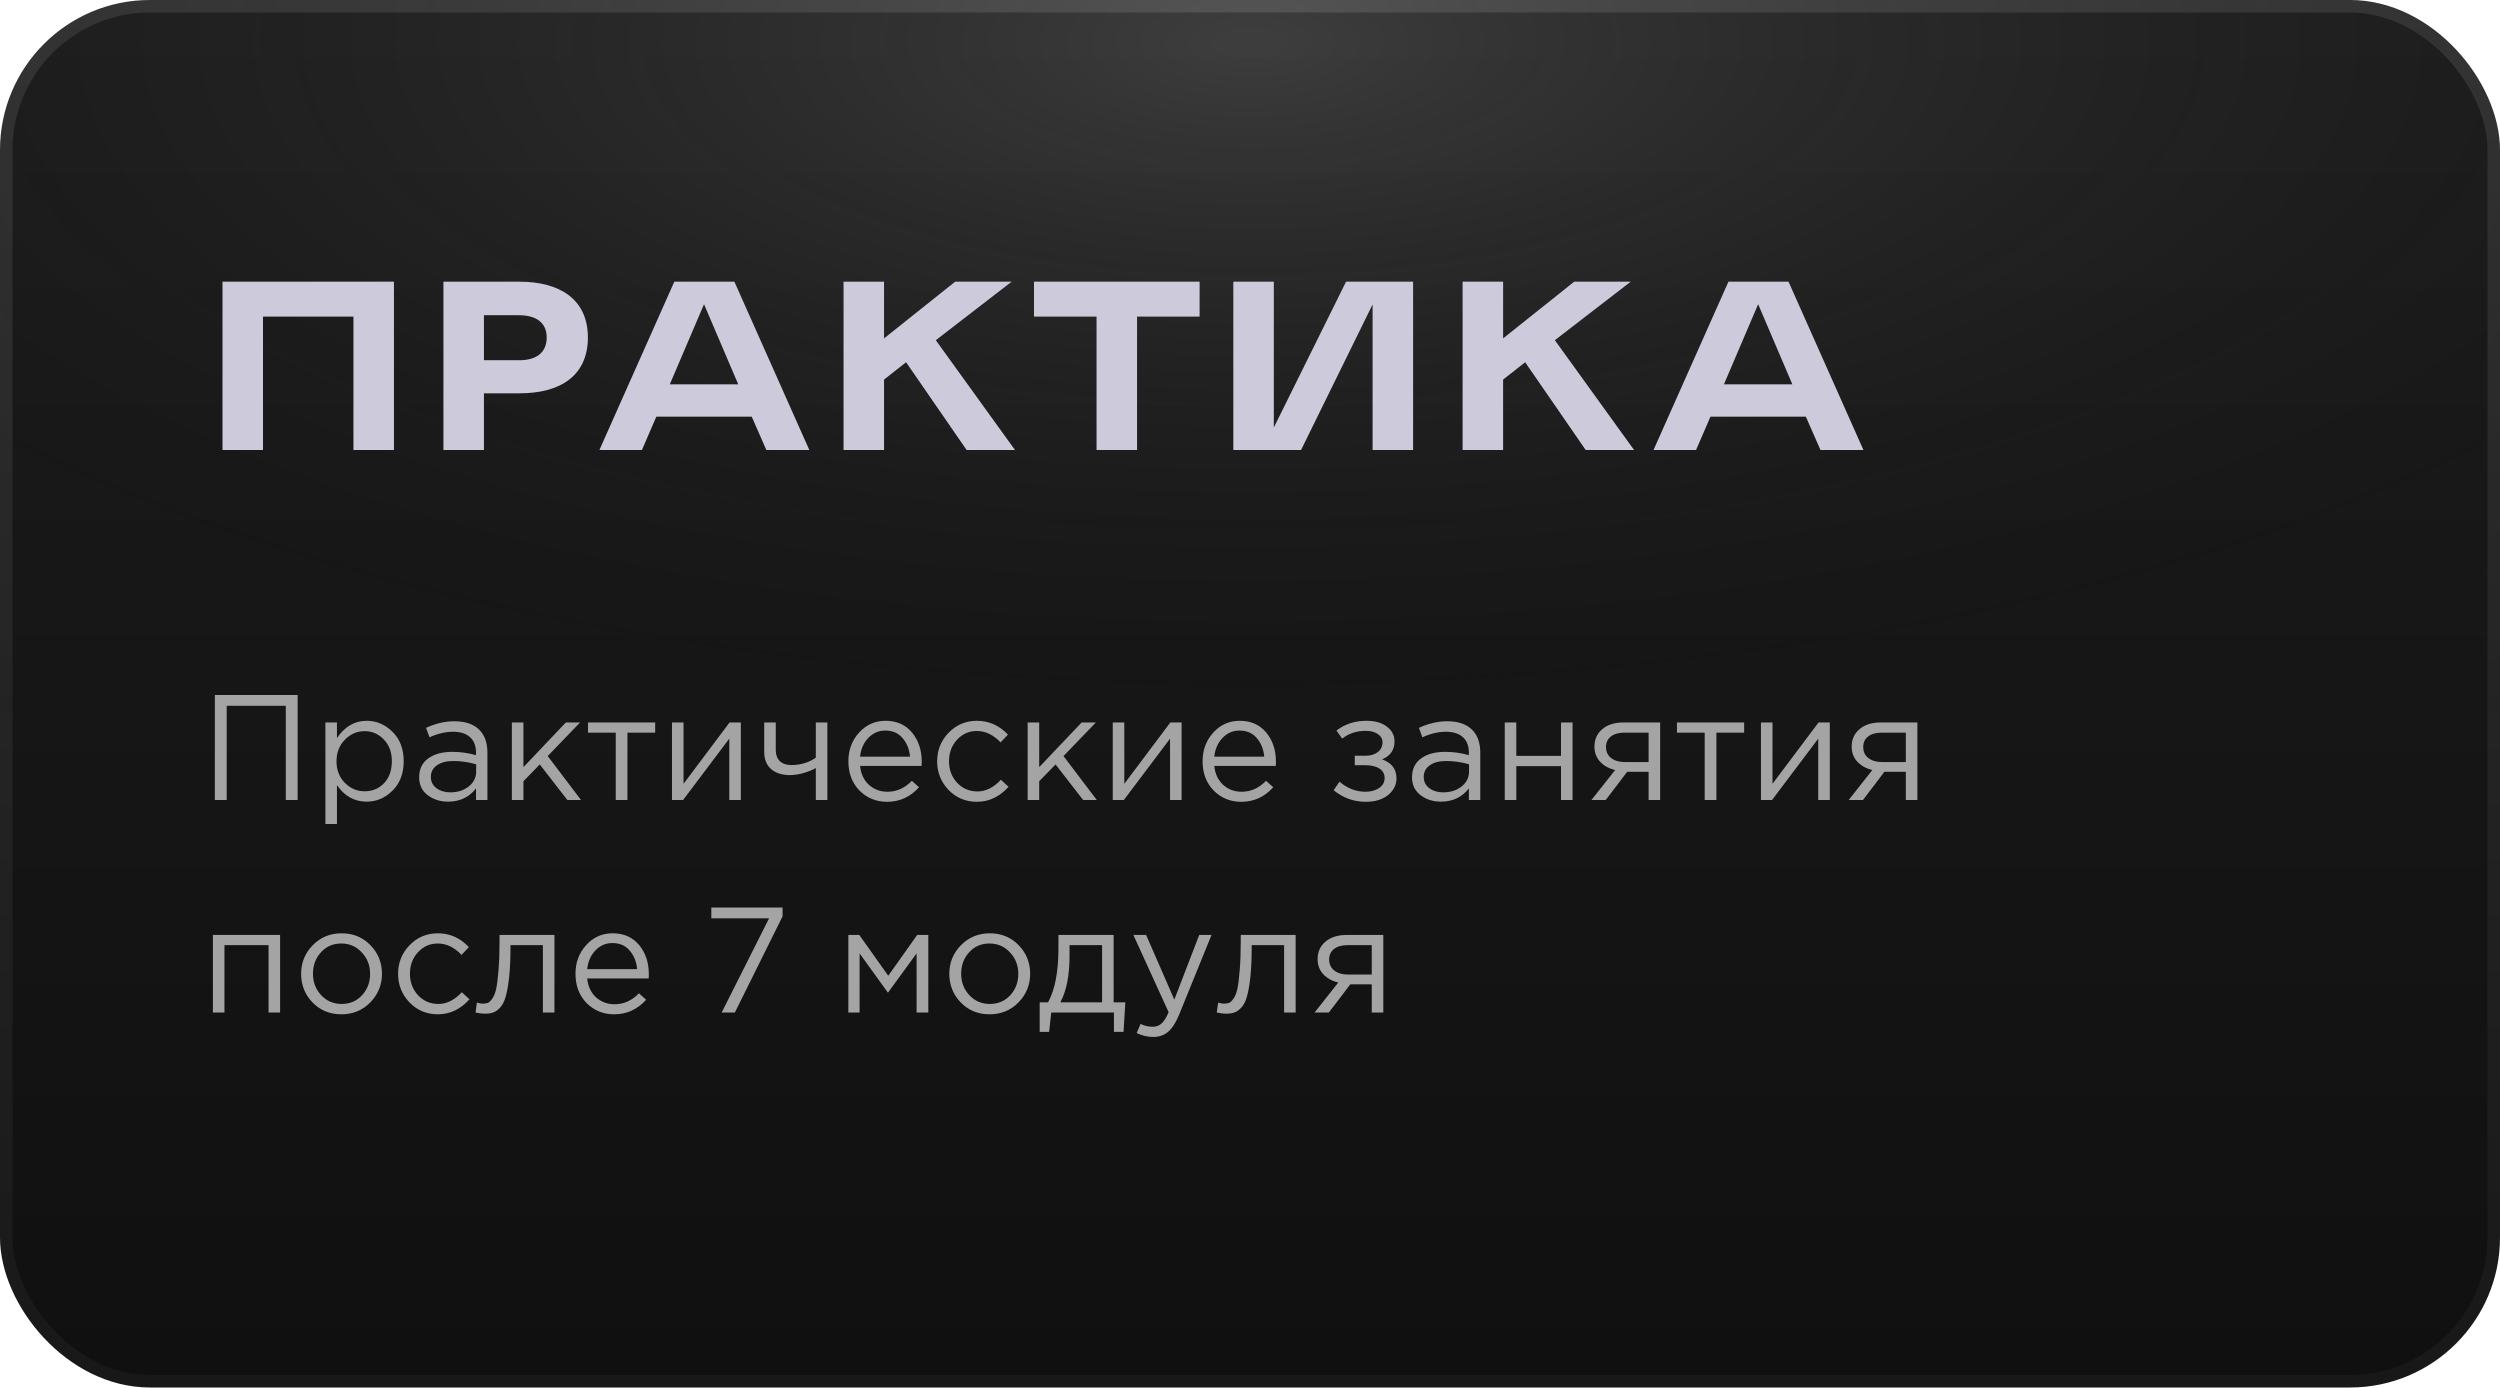 <?xml version="1.0" encoding="UTF-8"?> <svg xmlns="http://www.w3.org/2000/svg" width="200" height="111" viewBox="0 0 200 111" fill="none"><rect x="0.5" y="0.5" width="199" height="110" rx="11.5" fill="url(#paint0_linear_622_246)"></rect><rect x="0.5" y="0.5" width="199" height="110" rx="11.5" fill="url(#paint1_radial_622_246)" fill-opacity="0.2"></rect><rect x="0.5" y="0.5" width="199" height="110" rx="11.5" stroke="url(#paint2_linear_622_246)"></rect><rect x="0.5" y="0.5" width="199" height="110" rx="11.5" stroke="url(#paint3_radial_622_246)" stroke-opacity="0.2"></rect><path d="M17.8 22.536H31.516V36H28.276V25.326H21.04V36H17.8V22.536ZM41.559 22.536C44.781 22.536 47.031 23.94 47.031 27C47.031 30.078 44.798 31.464 41.577 31.464H38.715V36H35.474V22.536H41.559ZM41.559 28.818C42.837 28.818 43.736 28.26 43.736 27C43.736 25.758 42.819 25.218 41.523 25.218H38.715V28.818H41.559ZM61.308 36L60.138 33.336H52.506L51.354 36H47.952L53.946 22.536H58.752L64.746 36H61.308ZM56.322 24.336L53.586 30.744H59.058L56.322 24.336ZM74.864 27.216L81.2 36H77.329L72.487 28.98L70.724 30.366V36H67.484V22.536H70.724V27.072L76.412 22.536H80.93L74.864 27.216ZM95.968 22.536V25.326H90.964V36H87.724V25.326H82.72V22.536H95.968ZM107.684 22.536H113.048V36H109.808V24.354L104.084 36H98.666V22.536H101.906V34.2L107.684 22.536ZM124.389 27.216L130.725 36H126.855L122.013 28.98L120.249 30.366V36H117.009V22.536H120.249V27.072L125.937 22.536H130.455L124.389 27.216ZM145.638 36L144.468 33.336H136.836L135.684 36H132.282L138.276 22.536H143.082L149.076 36H145.638ZM140.652 24.336L137.916 30.744H143.388L140.652 24.336Z" fill="#CDCBDB"></path><path d="M17.188 64V55.6H23.812V64H22.864V56.464H18.136V64H17.188ZM26.032 65.92V57.796H26.956V59.044C27.58 58.124 28.372 57.664 29.332 57.664C30.124 57.664 30.816 57.96 31.408 58.552C32 59.136 32.296 59.92 32.296 60.904C32.296 61.872 32 62.652 31.408 63.244C30.816 63.836 30.124 64.132 29.332 64.132C28.356 64.132 27.564 63.692 26.956 62.812V65.92H26.032ZM29.164 63.304C29.788 63.304 30.308 63.088 30.724 62.656C31.14 62.216 31.348 61.628 31.348 60.892C31.348 60.18 31.136 59.604 30.712 59.164C30.288 58.716 29.772 58.492 29.164 58.492C28.564 58.492 28.04 58.72 27.592 59.176C27.144 59.632 26.92 60.208 26.92 60.904C26.92 61.6 27.144 62.176 27.592 62.632C28.04 63.08 28.564 63.304 29.164 63.304ZM35.849 64.132C35.217 64.132 34.673 63.96 34.217 63.616C33.761 63.272 33.533 62.792 33.533 62.176C33.533 61.528 33.773 61.028 34.253 60.676C34.733 60.324 35.377 60.148 36.185 60.148C36.825 60.148 37.457 60.236 38.081 60.412V60.22C38.081 59.676 37.921 59.26 37.601 58.972C37.281 58.684 36.829 58.54 36.245 58.54C35.637 58.54 35.009 58.688 34.361 58.984L34.085 58.228C34.853 57.876 35.605 57.7 36.341 57.7C37.221 57.7 37.889 57.928 38.345 58.384C38.777 58.816 38.993 59.424 38.993 60.208V64H38.081V63.076C37.529 63.78 36.785 64.132 35.849 64.132ZM36.029 63.388C36.605 63.388 37.093 63.232 37.493 62.92C37.893 62.608 38.093 62.208 38.093 61.72V61.144C37.485 60.968 36.881 60.88 36.281 60.88C35.713 60.88 35.269 60.996 34.949 61.228C34.629 61.452 34.469 61.76 34.469 62.152C34.469 62.528 34.617 62.828 34.913 63.052C35.217 63.276 35.589 63.388 36.029 63.388ZM40.95 64V57.796H41.874V61.372L45.27 57.796H46.41L43.818 60.484L46.482 64H45.39L43.182 61.156L41.874 62.5V64H40.95ZM49.259 64V58.612H47.039V57.796H52.415V58.612H50.195V64H49.259ZM53.759 64V57.796H54.683V62.704L58.367 57.796H59.267V64H58.343V59.092L54.647 64H53.759ZM65.265 64V61.444C65.017 61.588 64.693 61.72 64.293 61.84C63.893 61.952 63.525 62.008 63.189 62.008C62.565 62.008 62.065 61.848 61.689 61.528C61.321 61.208 61.137 60.748 61.137 60.148V57.796H62.061V60.016C62.061 60.384 62.169 60.676 62.385 60.892C62.609 61.1 62.917 61.204 63.309 61.204C64.045 61.204 64.697 61.008 65.265 60.616V57.796H66.189V64H65.265ZM70.967 64.144C70.095 64.144 69.359 63.844 68.759 63.244C68.167 62.636 67.871 61.856 67.871 60.904C67.871 60 68.155 59.236 68.723 58.612C69.291 57.98 69.999 57.664 70.847 57.664C71.735 57.664 72.439 57.976 72.959 58.6C73.479 59.224 73.739 60.008 73.739 60.952C73.739 61.072 73.735 61.18 73.727 61.276H68.807C68.871 61.908 69.107 62.412 69.515 62.788C69.931 63.156 70.423 63.34 70.991 63.34C71.735 63.34 72.387 63.048 72.947 62.464L73.523 62.98C72.827 63.756 71.975 64.144 70.967 64.144ZM68.807 60.532H72.803C72.747 59.932 72.547 59.436 72.203 59.044C71.867 58.644 71.407 58.444 70.823 58.444C70.295 58.444 69.843 58.64 69.467 59.032C69.091 59.424 68.871 59.924 68.807 60.532ZM78.152 64.144C77.256 64.144 76.5 63.828 75.884 63.196C75.276 62.556 74.972 61.792 74.972 60.904C74.972 60.016 75.276 59.256 75.884 58.624C76.5 57.984 77.256 57.664 78.152 57.664C79.112 57.664 79.94 58.032 80.636 58.768L80.048 59.392C79.472 58.784 78.836 58.48 78.14 58.48C77.516 58.48 76.988 58.716 76.556 59.188C76.132 59.652 75.92 60.224 75.92 60.904C75.92 61.576 76.136 62.148 76.568 62.62C77.008 63.084 77.552 63.316 78.2 63.316C78.864 63.316 79.488 63.004 80.072 62.38L80.684 62.944C79.964 63.744 79.12 64.144 78.152 64.144ZM82.212 64V57.796H83.136V61.372L86.532 57.796H87.672L85.08 60.484L87.744 64H86.652L84.444 61.156L83.136 62.5V64H82.212ZM89.02 64V57.796H89.944V62.704L93.628 57.796H94.528V64H93.604V59.092L89.908 64H89.02ZM99.303 64.144C98.431 64.144 97.695 63.844 97.095 63.244C96.503 62.636 96.207 61.856 96.207 60.904C96.207 60 96.491 59.236 97.059 58.612C97.627 57.98 98.335 57.664 99.183 57.664C100.071 57.664 100.775 57.976 101.295 58.6C101.815 59.224 102.075 60.008 102.075 60.952C102.075 61.072 102.071 61.18 102.063 61.276H97.143C97.207 61.908 97.443 62.412 97.851 62.788C98.267 63.156 98.759 63.34 99.327 63.34C100.071 63.34 100.723 63.048 101.283 62.464L101.859 62.98C101.163 63.756 100.311 64.144 99.303 64.144ZM97.143 60.532H101.139C101.083 59.932 100.883 59.436 100.539 59.044C100.203 58.644 99.743 58.444 99.159 58.444C98.631 58.444 98.179 58.64 97.803 59.032C97.427 59.424 97.207 59.924 97.143 60.532ZM109.258 64.144C108.306 64.144 107.45 63.836 106.69 63.22L107.158 62.536C107.79 63.072 108.482 63.34 109.234 63.34C109.658 63.34 110.018 63.244 110.314 63.052C110.618 62.852 110.77 62.58 110.77 62.236C110.77 61.916 110.634 61.668 110.362 61.492C110.09 61.308 109.706 61.216 109.21 61.216H108.382V60.46H109.222C109.63 60.46 109.962 60.364 110.218 60.172C110.474 59.972 110.602 59.712 110.602 59.392C110.602 59.112 110.474 58.888 110.218 58.72C109.97 58.552 109.65 58.468 109.258 58.468C108.522 58.468 107.894 58.676 107.374 59.092L106.918 58.444C107.59 57.924 108.39 57.664 109.318 57.664C110.006 57.664 110.55 57.82 110.95 58.132C111.358 58.436 111.562 58.832 111.562 59.32C111.562 60 111.23 60.476 110.566 60.748C111.334 61.02 111.718 61.528 111.718 62.272C111.718 62.792 111.494 63.236 111.046 63.604C110.598 63.964 110.002 64.144 109.258 64.144ZM115.278 64.132C114.646 64.132 114.102 63.96 113.646 63.616C113.19 63.272 112.962 62.792 112.962 62.176C112.962 61.528 113.202 61.028 113.682 60.676C114.162 60.324 114.806 60.148 115.614 60.148C116.254 60.148 116.886 60.236 117.51 60.412V60.22C117.51 59.676 117.35 59.26 117.03 58.972C116.71 58.684 116.258 58.54 115.674 58.54C115.066 58.54 114.438 58.688 113.79 58.984L113.514 58.228C114.282 57.876 115.034 57.7 115.77 57.7C116.65 57.7 117.318 57.928 117.774 58.384C118.206 58.816 118.422 59.424 118.422 60.208V64H117.51V63.076C116.958 63.78 116.214 64.132 115.278 64.132ZM115.458 63.388C116.034 63.388 116.522 63.232 116.922 62.92C117.322 62.608 117.522 62.208 117.522 61.72V61.144C116.914 60.968 116.31 60.88 115.71 60.88C115.142 60.88 114.698 60.996 114.378 61.228C114.058 61.452 113.898 61.76 113.898 62.152C113.898 62.528 114.046 62.828 114.342 63.052C114.646 63.276 115.018 63.388 115.458 63.388ZM120.38 64V57.796H121.304V60.472H124.88V57.796H125.804V64H124.88V61.288H121.304V64H120.38ZM127.316 64L129.212 61.6C128.724 61.488 128.324 61.268 128.012 60.94C127.708 60.612 127.556 60.208 127.556 59.728C127.556 59.152 127.764 58.688 128.18 58.336C128.596 57.976 129.168 57.796 129.896 57.796H132.812V64H131.888V61.744H130.172C130.1 61.84 129.852 62.168 129.428 62.728C129.004 63.288 128.68 63.712 128.456 64H127.316ZM129.968 60.964H131.888V58.612H129.944C129.488 58.612 129.128 58.716 128.864 58.924C128.608 59.124 128.48 59.404 128.48 59.764C128.48 60.132 128.616 60.424 128.888 60.64C129.168 60.856 129.528 60.964 129.968 60.964ZM136.376 64V58.612H134.156V57.796H139.532V58.612H137.312V64H136.376ZM140.876 64V57.796H141.8V62.704L145.484 57.796H146.384V64H145.46V59.092L141.764 64H140.876ZM147.894 64L149.79 61.6C149.302 61.488 148.902 61.268 148.59 60.94C148.286 60.612 148.134 60.208 148.134 59.728C148.134 59.152 148.342 58.688 148.758 58.336C149.174 57.976 149.746 57.796 150.474 57.796H153.39V64H152.466V61.744H150.75C150.678 61.84 150.43 62.168 150.006 62.728C149.582 63.288 149.258 63.712 149.034 64H147.894ZM150.546 60.964H152.466V58.612H150.522C150.066 58.612 149.706 58.716 149.442 58.924C149.186 59.124 149.058 59.404 149.058 59.764C149.058 60.132 149.194 60.424 149.466 60.64C149.746 60.856 150.106 60.964 150.546 60.964ZM17.032 81V74.796H22.408V81H21.484V75.612H17.956V81H17.032ZM29.621 80.196C28.997 80.828 28.225 81.144 27.305 81.144C26.385 81.144 25.617 80.828 25.001 80.196C24.393 79.564 24.089 78.8 24.089 77.904C24.089 77.016 24.397 76.256 25.013 75.624C25.637 74.984 26.409 74.664 27.329 74.664C28.249 74.664 29.017 74.98 29.633 75.612C30.249 76.244 30.557 77.008 30.557 77.904C30.557 78.792 30.245 79.556 29.621 80.196ZM27.329 80.316C27.993 80.316 28.537 80.084 28.961 79.62C29.393 79.156 29.609 78.584 29.609 77.904C29.609 77.232 29.385 76.66 28.937 76.188C28.497 75.716 27.953 75.48 27.305 75.48C26.641 75.48 26.097 75.716 25.673 76.188C25.249 76.652 25.037 77.224 25.037 77.904C25.037 78.576 25.257 79.148 25.697 79.62C26.137 80.084 26.681 80.316 27.329 80.316ZM35.027 81.144C34.131 81.144 33.375 80.828 32.759 80.196C32.151 79.556 31.847 78.792 31.847 77.904C31.847 77.016 32.151 76.256 32.759 75.624C33.375 74.984 34.131 74.664 35.027 74.664C35.987 74.664 36.815 75.032 37.511 75.768L36.923 76.392C36.347 75.784 35.711 75.48 35.015 75.48C34.391 75.48 33.863 75.716 33.431 76.188C33.007 76.652 32.795 77.224 32.795 77.904C32.795 78.576 33.011 79.148 33.443 79.62C33.883 80.084 34.427 80.316 35.075 80.316C35.739 80.316 36.363 80.004 36.947 79.38L37.559 79.944C36.839 80.744 35.995 81.144 35.027 81.144ZM38.787 81.096C38.547 81.096 38.299 81.064 38.043 81L38.151 80.208C38.335 80.264 38.483 80.292 38.595 80.292C38.771 80.292 38.915 80.272 39.027 80.232C39.139 80.184 39.259 80.068 39.387 79.884C39.523 79.692 39.627 79.424 39.699 79.08C39.771 78.736 39.831 78.248 39.879 77.616C39.935 76.984 39.963 76.216 39.963 75.312V74.796H44.355V81H43.431V75.612H40.839V75.756C40.839 76.7 40.803 77.504 40.731 78.168C40.659 78.832 40.567 79.352 40.455 79.728C40.351 80.104 40.203 80.396 40.011 80.604C39.819 80.812 39.631 80.944 39.447 81C39.271 81.064 39.051 81.096 38.787 81.096ZM49.135 81.144C48.263 81.144 47.527 80.844 46.927 80.244C46.335 79.636 46.039 78.856 46.039 77.904C46.039 77 46.323 76.236 46.891 75.612C47.459 74.98 48.167 74.664 49.015 74.664C49.903 74.664 50.607 74.976 51.127 75.6C51.647 76.224 51.907 77.008 51.907 77.952C51.907 78.072 51.903 78.18 51.895 78.276H46.975C47.039 78.908 47.275 79.412 47.683 79.788C48.099 80.156 48.591 80.34 49.159 80.34C49.903 80.34 50.555 80.048 51.115 79.464L51.691 79.98C50.995 80.756 50.143 81.144 49.135 81.144ZM46.975 77.532H50.971C50.915 76.932 50.715 76.436 50.371 76.044C50.035 75.644 49.575 75.444 48.991 75.444C48.463 75.444 48.011 75.64 47.635 76.032C47.259 76.424 47.039 76.924 46.975 77.532ZM57.734 81L61.526 73.464H56.906V72.6H62.606V73.308L58.79 81H57.734ZM67.868 81V74.796H68.744L71.06 78.06L73.376 74.796H74.264V81H73.328V76.272L71.036 79.416L68.768 76.272V81H67.868ZM81.477 80.196C80.853 80.828 80.081 81.144 79.161 81.144C78.241 81.144 77.473 80.828 76.857 80.196C76.249 79.564 75.945 78.8 75.945 77.904C75.945 77.016 76.253 76.256 76.869 75.624C77.493 74.984 78.265 74.664 79.185 74.664C80.105 74.664 80.873 74.98 81.489 75.612C82.105 76.244 82.413 77.008 82.413 77.904C82.413 78.792 82.101 79.556 81.477 80.196ZM79.185 80.316C79.849 80.316 80.393 80.084 80.817 79.62C81.249 79.156 81.465 78.584 81.465 77.904C81.465 77.232 81.241 76.66 80.793 76.188C80.353 75.716 79.809 75.48 79.161 75.48C78.497 75.48 77.953 75.716 77.529 76.188C77.105 76.652 76.893 77.224 76.893 77.904C76.893 78.576 77.113 79.148 77.553 79.62C77.993 80.084 78.537 80.316 79.185 80.316ZM83.175 82.548V80.184H83.847C84.399 79.168 84.675 77.732 84.675 75.876V74.796H89.091V80.184H90.027L89.883 82.548H89.115V81H84.099L83.931 82.548H83.175ZM84.831 80.184H88.167V75.612H85.563V76.476C85.563 78.036 85.319 79.272 84.831 80.184ZM92.254 82.956C91.806 82.956 91.366 82.852 90.934 82.644L91.246 81.912C91.542 82.064 91.866 82.14 92.218 82.14C92.498 82.14 92.734 82.052 92.926 81.876C93.118 81.708 93.306 81.408 93.49 80.976L90.67 74.796H91.69L93.946 79.968L95.938 74.796H96.922L94.318 81.204C94.054 81.836 93.762 82.284 93.442 82.548C93.122 82.82 92.726 82.956 92.254 82.956ZM98.084 81.096C97.844 81.096 97.596 81.064 97.34 81L97.448 80.208C97.632 80.264 97.78 80.292 97.892 80.292C98.068 80.292 98.212 80.272 98.324 80.232C98.436 80.184 98.556 80.068 98.684 79.884C98.82 79.692 98.924 79.424 98.996 79.08C99.068 78.736 99.128 78.248 99.176 77.616C99.232 76.984 99.26 76.216 99.26 75.312V74.796H103.652V81H102.728V75.612H100.136V75.756C100.136 76.7 100.1 77.504 100.028 78.168C99.956 78.832 99.864 79.352 99.752 79.728C99.648 80.104 99.5 80.396 99.308 80.604C99.116 80.812 98.928 80.944 98.744 81C98.568 81.064 98.348 81.096 98.084 81.096ZM105.168 81L107.064 78.6C106.576 78.488 106.176 78.268 105.864 77.94C105.56 77.612 105.408 77.208 105.408 76.728C105.408 76.152 105.616 75.688 106.032 75.336C106.448 74.976 107.02 74.796 107.748 74.796H110.664V81H109.74V78.744H108.024C107.952 78.84 107.704 79.168 107.28 79.728C106.856 80.288 106.532 80.712 106.308 81H105.168ZM107.82 77.964H109.74V75.612H107.796C107.34 75.612 106.98 75.716 106.716 75.924C106.46 76.124 106.332 76.404 106.332 76.764C106.332 77.132 106.468 77.424 106.74 77.64C107.02 77.856 107.38 77.964 107.82 77.964Z" fill="#A4A4A4"></path><defs><linearGradient id="paint0_linear_622_246" x1="100" y1="0" x2="100" y2="111" gradientUnits="userSpaceOnUse"><stop stop-color="#1C1C1C"></stop><stop offset="1" stop-color="#101010"></stop></linearGradient><radialGradient id="paint1_radial_622_246" cx="0" cy="0" r="1" gradientUnits="userSpaceOnUse" gradientTransform="translate(100 3.5) rotate(90) scale(57.5 142.704)"><stop stop-color="#C4C4C4"></stop><stop offset="1" stop-opacity="0"></stop></radialGradient><linearGradient id="paint2_linear_622_246" x1="100" y1="0" x2="100" y2="111" gradientUnits="userSpaceOnUse"><stop stop-color="#313131"></stop><stop offset="1" stop-color="#181818"></stop></linearGradient><radialGradient id="paint3_radial_622_246" cx="0" cy="0" r="1" gradientUnits="userSpaceOnUse" gradientTransform="translate(100 3.5) rotate(90) scale(82 147.748)"><stop stop-color="#E5E5E5"></stop><stop offset="1" stop-opacity="0"></stop></radialGradient></defs></svg> 